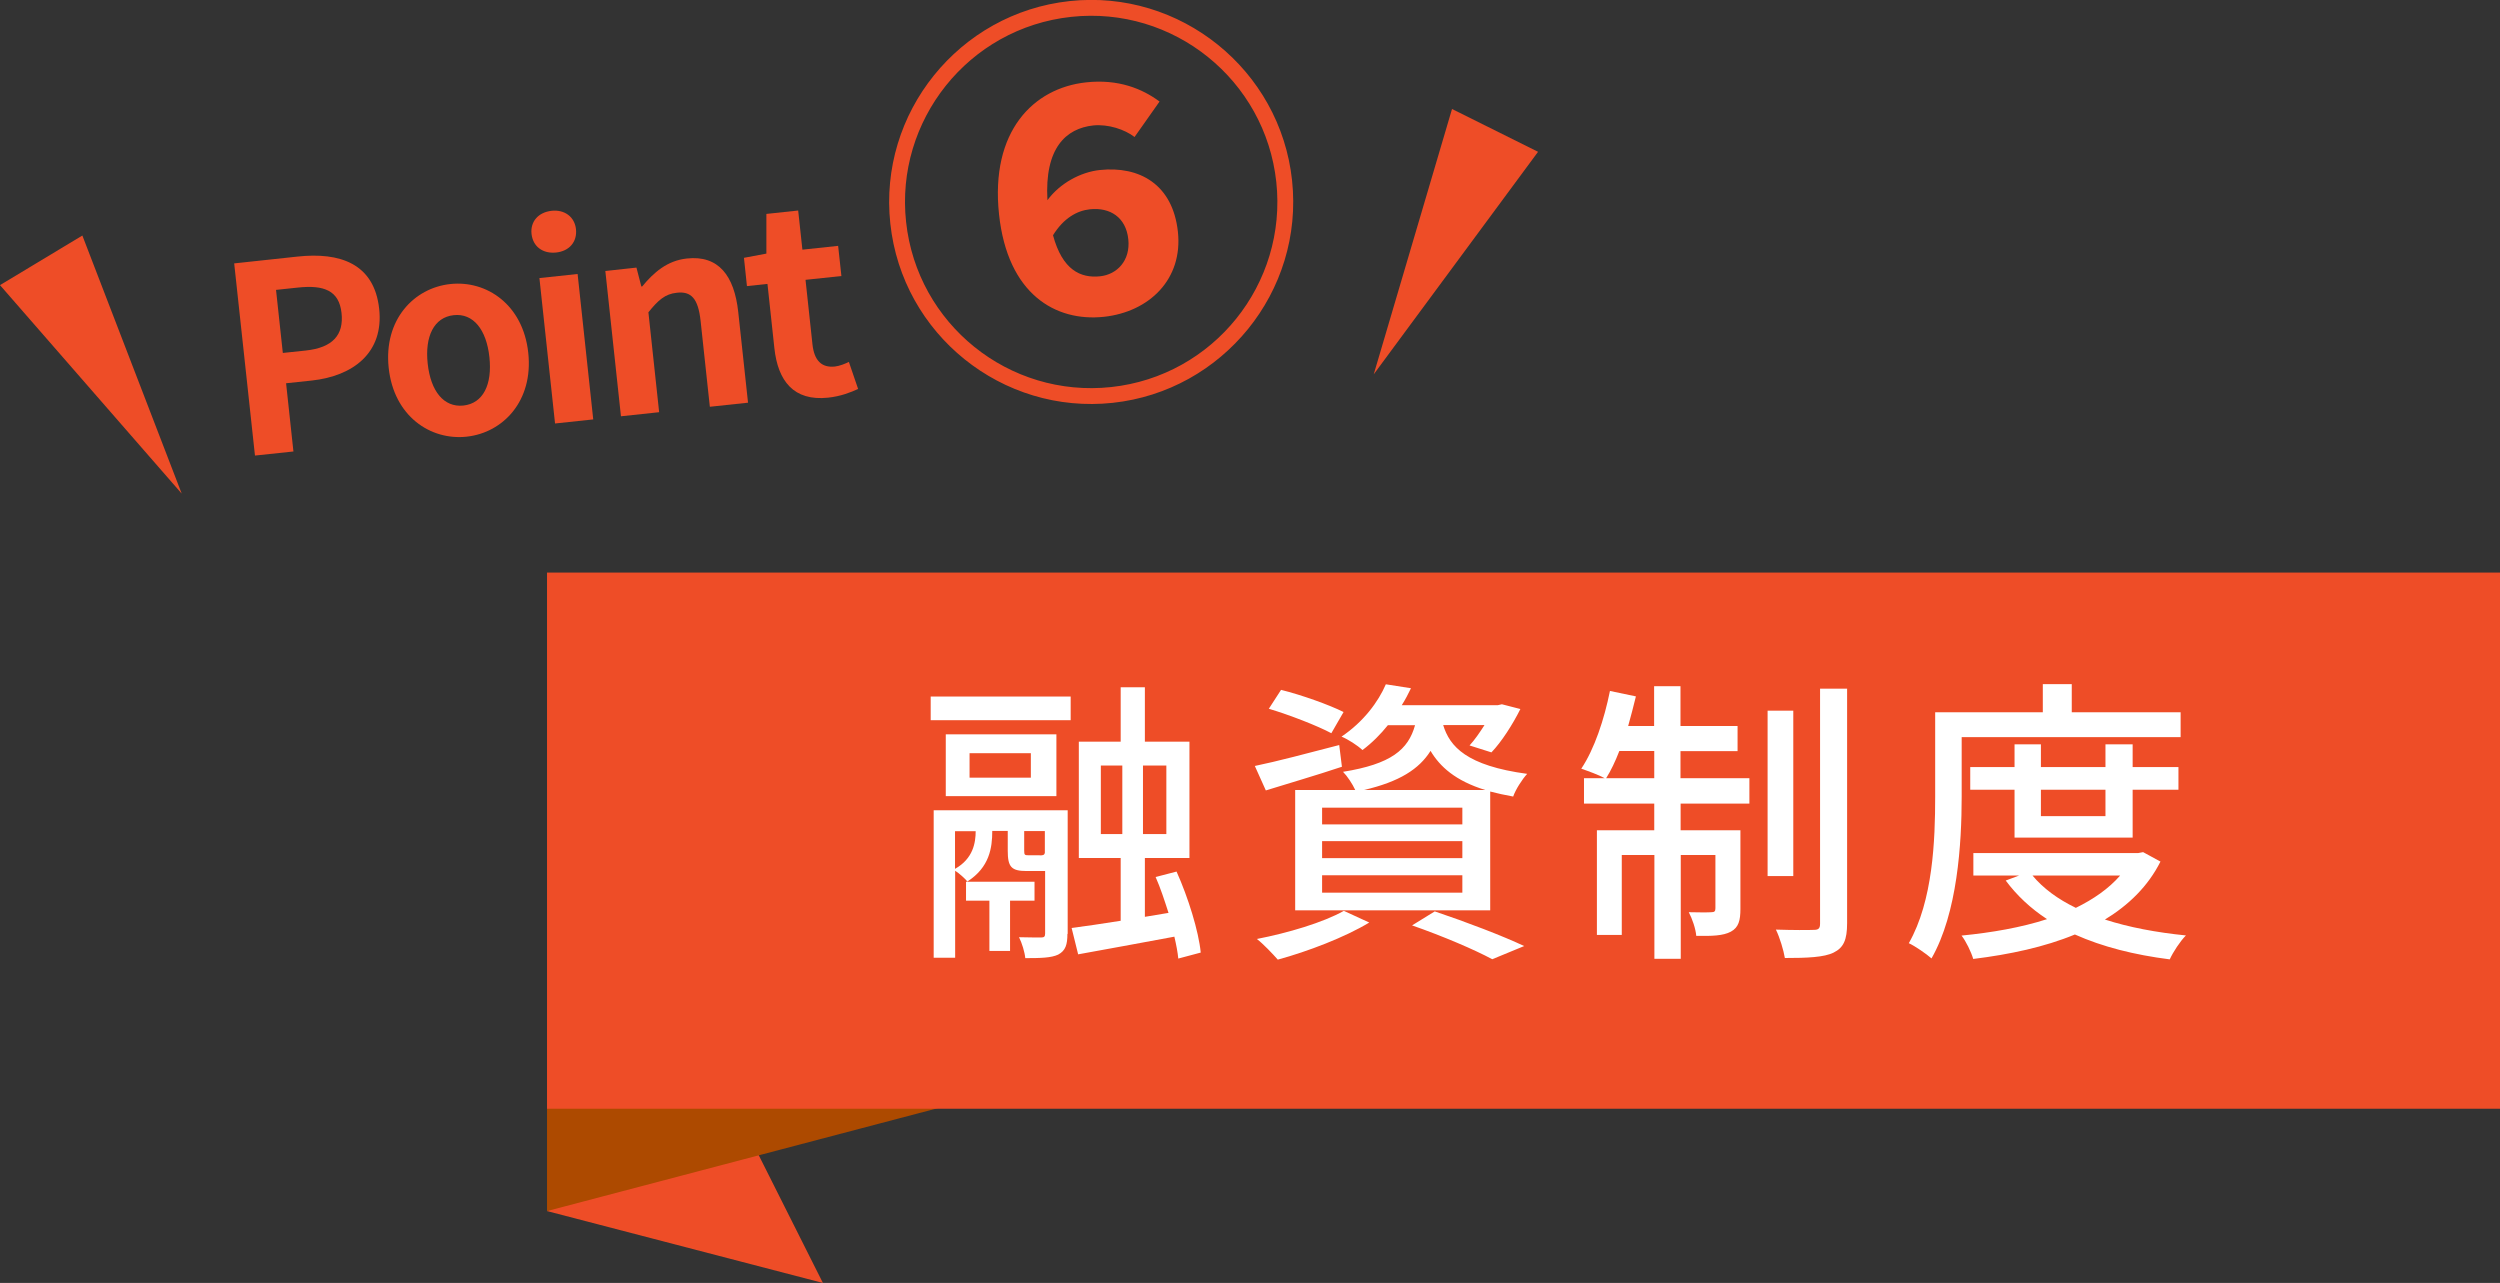 <?xml version="1.0" encoding="UTF-8"?><svg xmlns="http://www.w3.org/2000/svg" viewBox="0 0 183.95 94.4"><rect x="0" y="0" width="183.95" height="94.4" fill="#333333" stroke="none"/><g id="a"/><g id="b"><g id="c"><g><polygon points="13.37 36.32 6.06 17.33 0 20.98 13.37 36.32" style="fill:#ee4d27;"/><polygon points="101.08 27.54 113.17 11.17 106.84 8.02 101.08 27.54" style="fill:#ee4d27;"/><g><path d="M17.24,19.38l4.64-.5c3.13-.34,5.66,.51,6.02,3.85,.35,3.23-1.92,4.94-4.96,5.27l-1.89,.2,.54,5.02-2.83,.3-1.53-14.15Zm5.27,6.41c1.95-.21,2.8-1.13,2.62-2.76-.18-1.64-1.27-2.08-3.22-1.87l-1.6,.17,.5,4.64,1.7-.18Z" style="fill:#ee4d27;"/><path d="M28.6,27.07c-.38-3.55,1.86-5.88,4.53-6.17,2.67-.29,5.36,1.51,5.74,5.06s-1.86,5.88-4.53,6.17c-2.67,.29-5.36-1.51-5.74-5.06Zm7.41-.8c-.22-2.01-1.18-3.24-2.63-3.08-1.45,.16-2.13,1.56-1.91,3.57,.22,2.02,1.18,3.23,2.63,3.08,1.45-.16,2.13-1.54,1.91-3.57Z" style="fill:#ee4d27;"/><path d="M39.11,17.22c-.1-.92,.5-1.6,1.48-1.71,.95-.1,1.69,.44,1.79,1.35,.1,.94-.5,1.62-1.46,1.72-.97,.1-1.71-.43-1.81-1.37Zm.58,3.24l2.81-.3,1.15,10.7-2.81,.3-1.15-10.7Z" style="fill:#ee4d27;"/><path d="M44.54,19.94l2.29-.25,.36,1.39h.06c.84-1.02,1.84-1.91,3.3-2.06,2.31-.25,3.48,1.25,3.77,3.94l.72,6.67-2.81,.3-.68-6.32c-.18-1.66-.7-2.19-1.75-2.07-.88,.09-1.39,.57-2.09,1.44l.79,7.35-2.81,.3-1.15-10.7Z" style="fill:#ee4d27;"/><path d="M56.98,25.63l-.51-4.74-1.51,.16-.22-2.08,1.65-.31v-2.92l2.34-.25,.31,2.88,2.63-.28,.24,2.22-2.64,.28,.51,4.74c.13,1.22,.69,1.74,1.65,1.64,.34-.04,.75-.2,1.03-.34l.68,1.99c-.55,.25-1.27,.54-2.21,.64-2.54,.27-3.69-1.24-3.95-3.63Z" style="fill:#ee4d27;"/><path d="M95.07,13.27c.88,8.2-5.11,15.5-13.19,16.37-8.14,.88-15.5-5.04-16.37-13.19-.88-8.14,5.05-15.49,13.19-16.37,8.14-.88,15.5,5.05,16.37,13.19Zm-1.16,.12c-.81-7.51-7.57-12.96-15.09-12.15-7.58,.82-12.96,7.64-12.15,15.09,.81,7.52,7.57,12.96,15.09,12.15s12.96-7.57,12.15-15.09Zm-10.43-3.31c-.73-.56-1.94-.96-3.04-.85-2,.22-3.59,1.65-3.37,5.5,.91-1.24,2.44-2.07,3.85-2.22,2.91-.31,5.37,1.04,5.75,4.54,.38,3.51-2.12,5.9-5.44,6.26-3.57,.38-7.09-1.67-7.72-7.53-.66-6.14,2.54-9.3,6.4-9.72,2.38-.26,4.14,.47,5.41,1.41l-1.84,2.61Zm-.46,7.52c-.17-1.6-1.33-2.36-2.83-2.2-.94,.1-1.93,.65-2.71,1.91,.69,2.55,2.02,3.17,3.46,3.02,1.25-.13,2.25-1.16,2.08-2.73Z" style="fill:#ee4d27;"/></g></g><g><polygon points="54.11 81.58 60.55 94.4 40.25 89.11 54.11 81.58" style="fill:#ee4d27;"/><polygon points="90.46 75.89 40.25 89.11 40.25 74.06 90.46 75.89" style="fill:#ad4a00;"/></g><rect x="40.25" y="42.13" width="143.7" height="39.45" style="fill:#ee4d27;"/><g><path d="M68.48,51.25h10.3v1.74h-10.3v-1.74Zm10.06,17.47c0,.77-.13,1.23-.68,1.52-.51,.24-1.28,.26-2.42,.26-.04-.44-.24-1.1-.46-1.54,.75,.02,1.43,.02,1.63,.02,.22,0,.29-.07,.29-.29v-4.6h-1.36c-1.14,0-1.39-.31-1.39-1.5v-1.45h-1.14v.02c0,1.21-.2,2.66-1.83,3.7-.2-.24-.59-.59-.9-.79v6.4h-1.58v-10.85h9.86v9.09Zm-.81-10.14h-8.14v-4.55h8.14v4.55Zm-7.46,5.35c1.34-.75,1.52-1.94,1.52-2.77h-1.52v2.77Zm.81,.95h5.04v1.39h-1.8v3.7h-1.52v-3.7h-1.72v-1.39Zm4.77-9.46h-4.51v1.8h4.51v-1.8Zm.66,7.52c.26,0,.33-.04,.37-.18v-1.61h-1.52v1.43c0,.33,.04,.35,.31,.35h.84Zm10.19,7.61c-.04-.46-.15-1.03-.29-1.63-2.51,.46-5.1,.95-7.08,1.3l-.48-1.94c.99-.13,2.24-.31,3.61-.53v-4.62h-3.08v-8.56h3.08v-4h1.78v4h3.28v8.56h-3.28v4.33l1.74-.29c-.29-.9-.59-1.83-.95-2.64l1.54-.4c.86,1.91,1.63,4.4,1.78,5.96l-1.65,.44Zm-5.7-9.18h1.58v-5.04h-1.58v5.04Zm4.82-5.04h-1.72v5.04h1.72v-5.04Z" style="fill:#fff;"/><path d="M98.73,56.42c-1.91,.64-3.96,1.23-5.59,1.74l-.81-1.8c1.61-.33,3.94-.95,6.21-1.54l.2,1.61Zm2.02,11.46c-1.78,1.08-4.53,2.13-6.73,2.73-.35-.4-1.08-1.17-1.54-1.52,2.27-.44,4.88-1.21,6.4-2.07l1.87,.86Zm-2.79-13.93c-1.03-.55-3.06-1.34-4.6-1.8l.9-1.39c1.5,.37,3.54,1.1,4.6,1.63l-.9,1.56Zm4.16-.59c-.53,.66-1.14,1.28-1.87,1.83-.37-.35-1.06-.79-1.54-.99,1.63-1.1,2.71-2.57,3.26-3.85l1.85,.29c-.2,.42-.42,.84-.68,1.25h7.06l.31-.07,1.36,.35c-.57,1.14-1.39,2.42-2.13,3.19l-1.61-.51c.37-.4,.75-.95,1.1-1.5h-3.04c.48,1.58,1.72,2.99,6.18,3.59-.37,.4-.86,1.17-1.03,1.67-.62-.11-1.19-.24-1.69-.37v8.74h-14.35v-8.85h4.42c-.2-.44-.59-1.03-.9-1.34,3.54-.57,4.8-1.63,5.3-3.43h-2Zm5.48,6.07h-10.32v1.23h10.32v-1.23Zm0,2.46h-10.32v1.25h10.32v-1.25Zm0,2.51h-10.32v1.28h10.32v-1.28Zm1.69-6.27c-2.2-.68-3.34-1.72-4.03-2.88-.84,1.34-2.29,2.27-4.91,2.88h8.93Zm-3.72,8.93c2.35,.79,4.99,1.8,6.58,2.55l-2.35,.97c-1.3-.7-3.61-1.69-5.9-2.49l1.67-1.03Z" style="fill:#fff;"/><path d="M123.66,57.26h5.06v1.87h-5.06v1.96h4.4v5.79c0,.84-.13,1.36-.7,1.67-.57,.31-1.41,.33-2.55,.31-.04-.51-.29-1.25-.55-1.74,.79,.02,1.45,.02,1.67,0,.22,0,.29-.07,.29-.29v-3.92h-2.55v7.64h-1.94v-7.64h-2.4v5.88h-1.83v-7.7h4.22v-1.96h-5.17v-1.87h1.52c-.42-.24-1.23-.53-1.72-.7,.97-1.45,1.69-3.63,2.11-5.72l1.91,.4c-.18,.73-.37,1.47-.57,2.18h1.91v-2.93h1.94v2.93h4.2v1.85h-4.2v2Zm-1.94,0v-2h-2.57c-.29,.75-.62,1.45-.97,2h3.54Zm10.23,7.2h-1.89v-12.17h1.89v12.17Zm3.96-13.8v17.27c0,1.23-.26,1.8-.99,2.16-.7,.35-1.94,.4-3.59,.4-.09-.55-.37-1.5-.66-2.09,1.23,.04,2.42,.04,2.79,.02,.35,0,.46-.11,.46-.46v-17.29h1.98Z" style="fill:#fff;"/><path d="M144.34,58.62c0,3.45-.31,8.56-2.22,11.9-.37-.33-1.23-.92-1.67-1.12,1.78-3.12,1.94-7.59,1.94-10.78v-6.21h7.92v-2.07h2.13v2.07h8.01v1.83h-16.11v4.38Zm14.63,4.77c-.92,1.83-2.35,3.21-4.09,4.27,1.76,.57,3.78,.95,5.96,1.17-.42,.42-.95,1.23-1.19,1.76-2.6-.33-4.95-.92-6.98-1.83-2.22,.92-4.8,1.47-7.48,1.8-.15-.51-.53-1.3-.86-1.72,2.22-.22,4.38-.59,6.29-1.21-1.21-.79-2.22-1.74-3.04-2.84l.99-.37h-3.37v-1.65h12.12l.37-.07,1.25,.68Zm-10.74-1.76v-3.52h-3.26v-1.67h3.26v-1.67h1.94v1.67h4.75v-1.67h2v1.67h3.37v1.67h-3.37v3.52h-8.69Zm1.32,2.79c.79,.95,1.87,1.74,3.19,2.38,1.3-.64,2.42-1.41,3.26-2.38h-6.45Zm.62-6.31v1.94h4.75v-1.94h-4.75Z" style="fill:#fff;"/></g></g></g></svg>